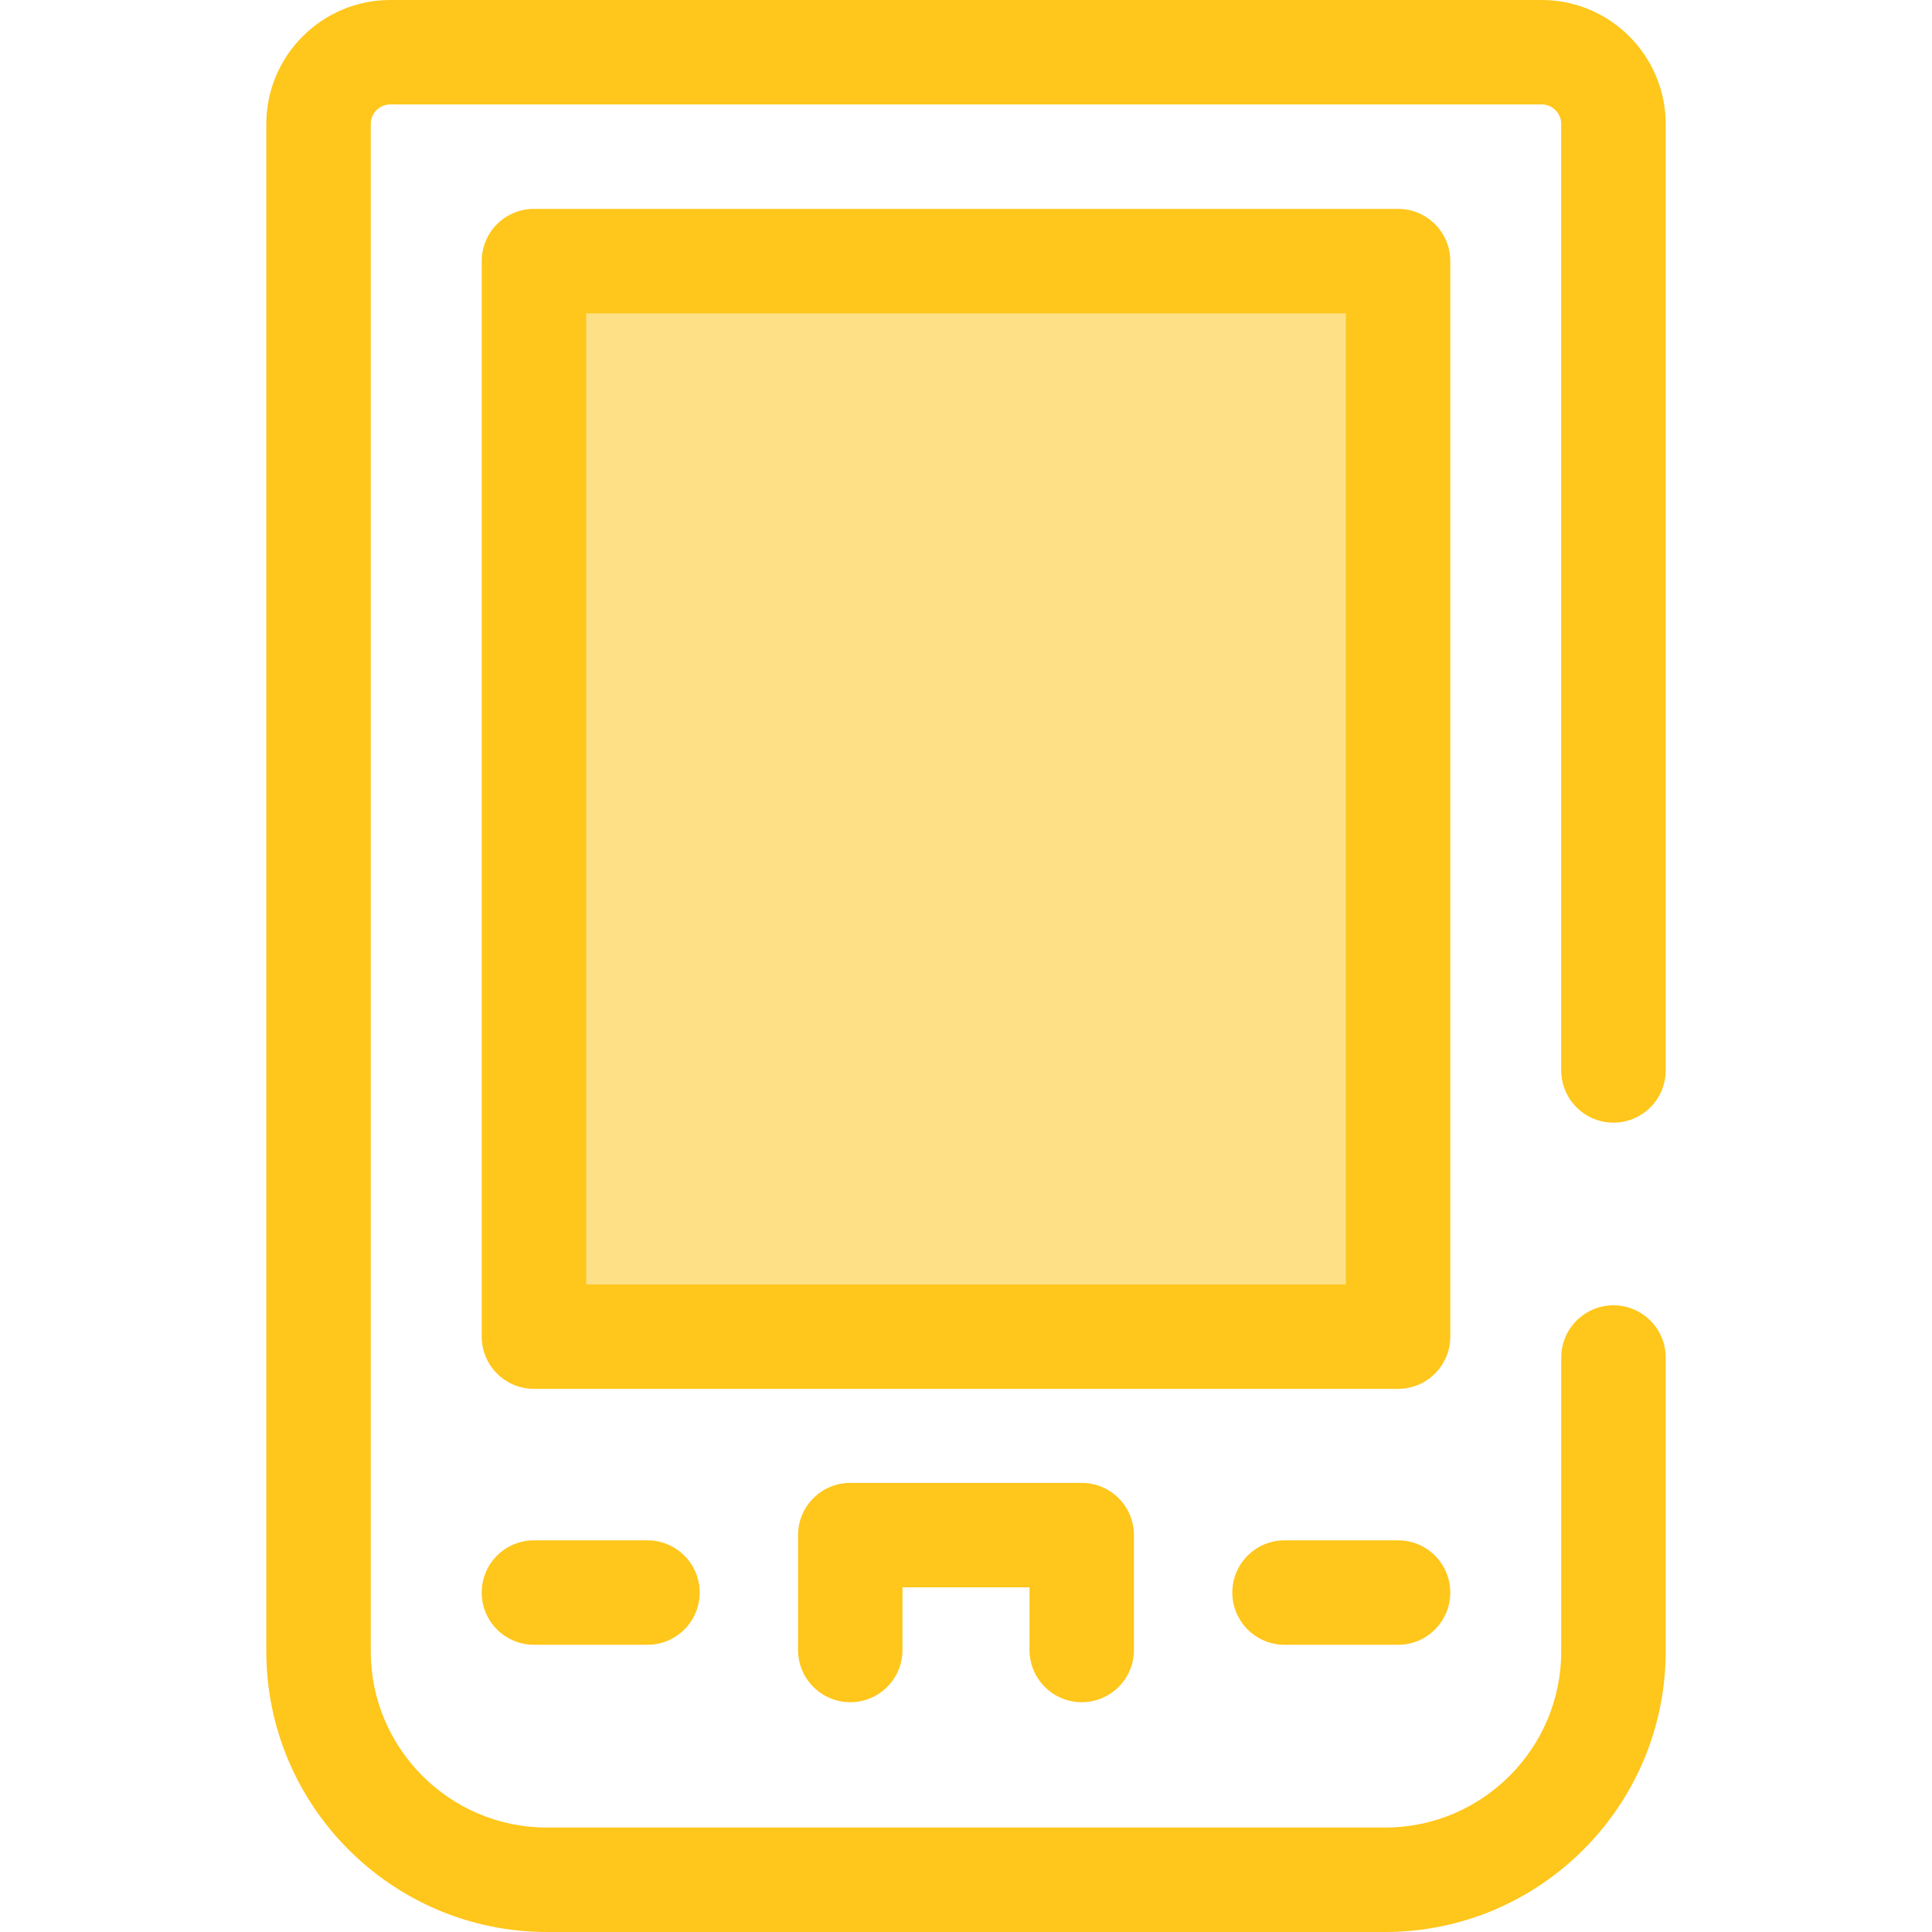 <?xml version="1.0" encoding="iso-8859-1"?>
<!-- Uploaded to: SVG Repo, www.svgrepo.com, Generator: SVG Repo Mixer Tools -->
<svg version="1.1" id="Layer_1" xmlns="http://www.w3.org/2000/svg" xmlns:xlink="http://www.w3.org/1999/xlink" 
	 viewBox="0 0 512 512" xml:space="preserve">
<path style="fill:#FFC61B;" d="M367.043,512H144.957c-41.013,0-74.379-33.367-74.379-74.379V32.866
	C70.579,14.744,85.321,0,103.444,0h305.111c18.123,0,32.866,14.744,32.866,32.866v250.808c0,7.642-6.196,13.838-13.838,13.838
	c-7.641,0-13.838-6.195-13.838-13.838V32.866c0-2.862-2.329-5.19-5.191-5.19H103.444c-2.862,0-5.19,2.329-5.19,5.19V437.62
	c0,25.753,20.952,46.703,46.703,46.703h222.085c25.752,0,46.703-20.952,46.703-46.703v-77.86c0-7.643,6.196-13.838,13.838-13.838
	c7.641,0,13.838,6.195,13.838,13.838v77.86C441.421,478.633,408.056,512,367.043,512z"/>
<rect x="141.49" y="69.202" style="fill:#FEE187;" width="229.012" height="285.027"/>
<g>
	<path style="fill:#FFC61B;" d="M370.503,368.06H141.497c-7.641,0-13.838-6.195-13.838-13.838V69.196
		c0-7.643,6.196-13.838,13.838-13.838h229.007c7.641,0,13.838,6.195,13.838,13.838v285.026
		C384.341,361.865,378.145,368.06,370.503,368.06z M155.334,340.385h201.332V83.034H155.334V340.385z"/>
	<path style="fill:#FFC61B;" d="M286.667,451.102c-7.641,0-13.838-6.195-13.838-13.838v-16.602h-33.659v16.602
		c0,7.643-6.196,13.838-13.838,13.838c-7.641,0-13.838-6.195-13.838-13.838v-30.44c0-7.643,6.196-13.838,13.838-13.838h61.334
		c7.641,0,13.838,6.195,13.838,13.838v30.44C300.505,444.907,294.309,451.102,286.667,451.102z"/>
	<path style="fill:#FFC61B;" d="M370.503,435.882h-30.087c-7.641,0-13.838-6.195-13.838-13.838s6.196-13.838,13.838-13.838h30.087
		c7.641,0,13.838,6.195,13.838,13.838S378.145,435.882,370.503,435.882z"/>
	<path style="fill:#FFC61B;" d="M171.584,435.882h-30.087c-7.641,0-13.838-6.195-13.838-13.838s6.196-13.838,13.838-13.838h30.087
		c7.641,0,13.838,6.195,13.838,13.838S179.226,435.882,171.584,435.882z"/>
</g>
</svg>